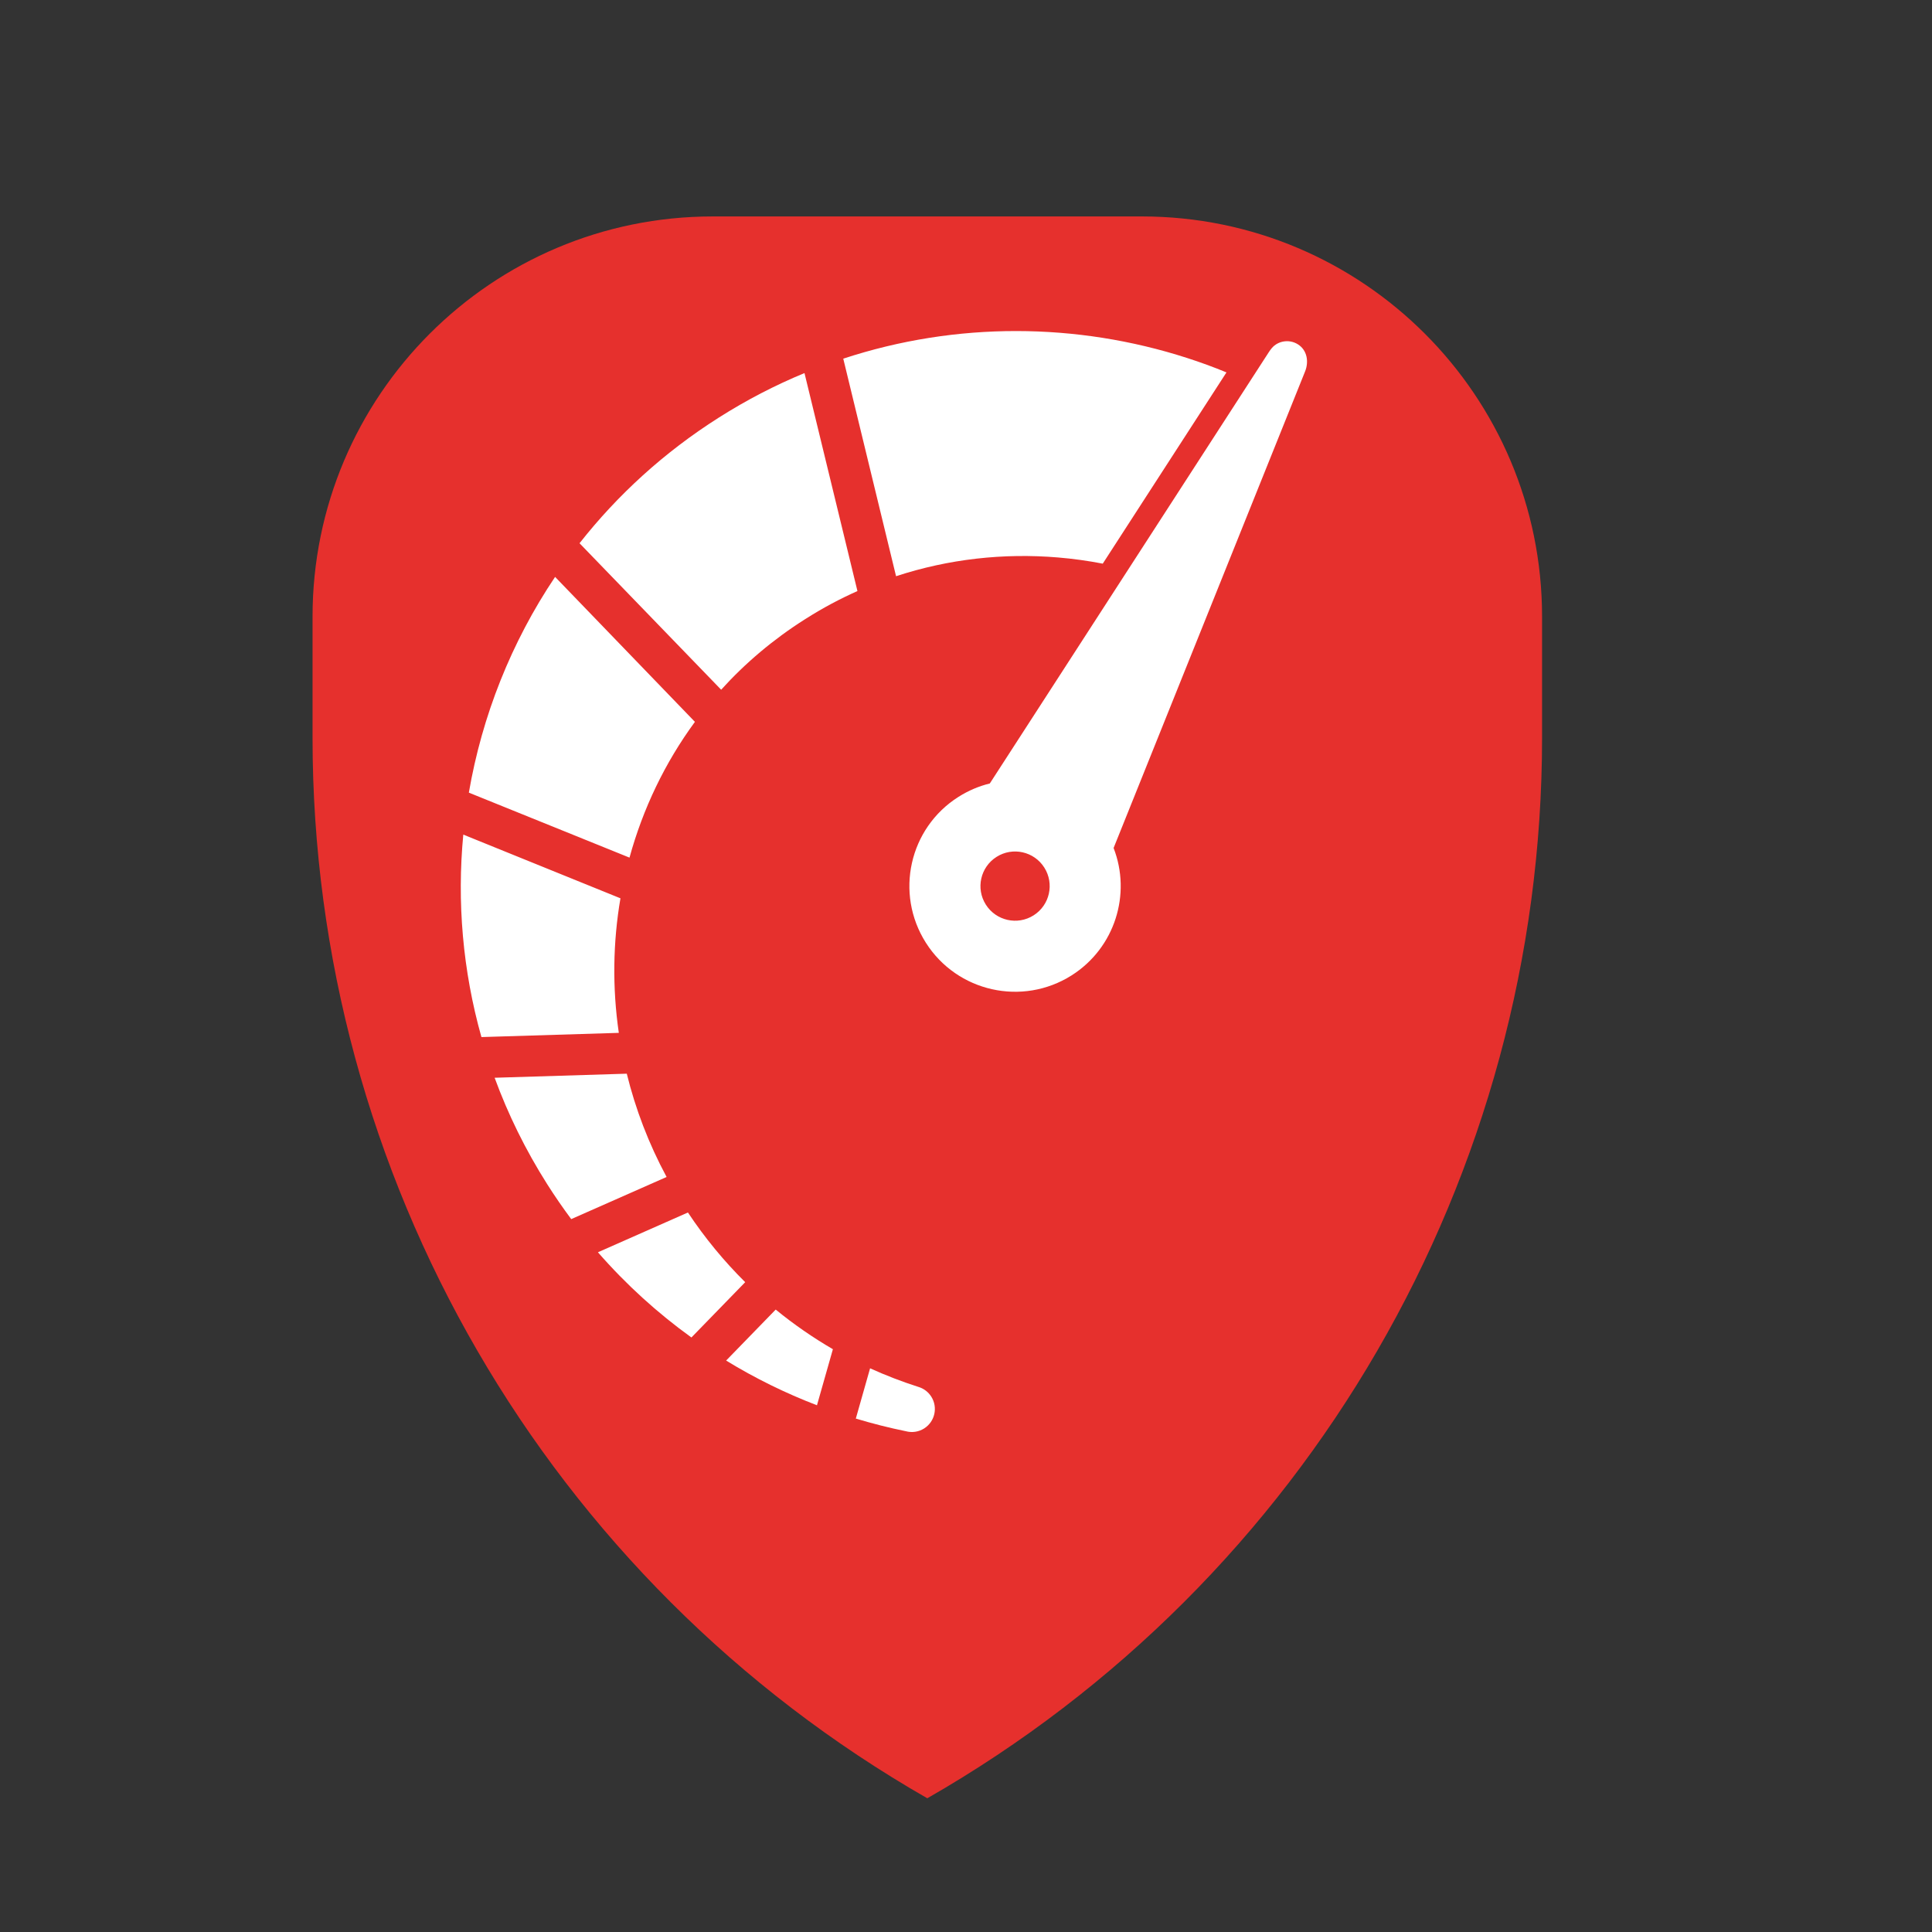 <?xml version="1.0" encoding="UTF-8"?> <svg xmlns="http://www.w3.org/2000/svg" width="3164" height="3164" viewBox="0 0 3164 3164" fill="none"><rect x="0" y="0" width="3164" height="3164" fill="#333333" stroke="none"/><path d="M511.853 1009.9C511.853 647.914 805.302 354.464 1167.29 354.464H1869.98C2231.96 354.464 2525.41 647.914 2525.41 1009.9V1208.37C2525.41 1925.88 2141.29 2588.47 1518.63 2945V2945V2945C895.98 2588.47 511.853 1925.88 511.853 1208.38V1009.9Z" fill="#E6302D"></path><path d="M1177.07 683.967C1087.44 740.783 1011.16 810.716 949.093 889.656L1181.03 1129.54C1220.47 1085.92 1266.35 1047.09 1318.23 1014.2L1320.3 1012.92C1347.5 995.653 1375.56 980.716 1404.22 967.956L1317.49 610.978C1269.57 630.754 1222.75 655.008 1177.47 683.711L1177.07 683.967ZM909.06 944.773C837.161 1051.92 789.432 1172.64 767.836 1298.09L1030.92 1404.51C1052.76 1324.81 1088.78 1249.32 1138.06 1182.17L909.06 944.773ZM1467.46 943.65C1553.77 915.332 1643.92 905.508 1732.62 912.944C1757.2 915.004 1781.7 918.391 1805.96 923.082L2008.56 609.878C1987.37 601.107 1965.81 593.26 1944.01 586.235C1763.74 528.133 1566.45 526.404 1380.99 587.375L1467.46 943.65ZM758.73 1366.82C748.232 1476.83 757.718 1589.31 788.423 1698.39L1013.43 1691.49C1002.66 1617.58 1003.76 1543.18 1016.1 1471.14L758.73 1366.82ZM1632.05 1403.28C1658.47 1386.53 1693.48 1394.37 1710.23 1420.8C1726.99 1447.24 1719.17 1482.28 1692.73 1499.04C1666.27 1515.78 1631.25 1507.95 1614.49 1481.5C1597.73 1455.06 1605.57 1420.06 1632.02 1403.3L1632.05 1403.28ZM810.048 1765.02L810.059 1765.05C831.911 1824.73 860.561 1883.2 896.095 1939.26C908.603 1958.99 921.75 1978.08 935.486 1996.52L1091.69 1927.51C1062.28 1872.91 1040.64 1816.06 1026.47 1758.36L810.048 1765.02ZM2089.47 564.164L2089.43 564.192C2084.55 567.284 2081.14 571.749 2077.67 577.106L1620.99 1283.07C1603.28 1287.42 1585.96 1294.68 1569.71 1304.98C1569.62 1305.04 1569.57 1305.07 1569.57 1305.07C1488.88 1356.19 1465.07 1463.12 1516.21 1543.79C1567.37 1624.5 1674.25 1648.44 1755 1597.34C1755.02 1597.33 1755.03 1597.32 1755.03 1597.32C1825.99 1552.27 1853.02 1464.22 1823.72 1388.74C1823.72 1388.73 1823.73 1388.7 1823.73 1388.7C1826.55 1381.68 2137.3 608.325 2137.3 608.325C2143.71 592.369 2140.74 573.72 2125.94 564.148C2117.95 558.977 2108.58 557.641 2100 559.674L2099.89 559.7C2096.21 560.538 2092.73 562.094 2089.55 564.112L2089.47 564.164ZM979.213 2050.82C1025.32 2103.69 1076.84 2150.39 1132.32 2190.36L1220.4 2099.8C1185.9 2065.6 1154.45 2027.58 1126.61 1985.68L979.213 2050.82ZM1189.17 2228.17C1236.6 2257.16 1286.44 2281.64 1337.92 2301.39L1364.01 2209.59C1331.29 2190.5 1299.99 2168.91 1270.35 2144.67L1189.17 2228.17ZM1401.56 2323.18C1428.54 2331.28 1455.82 2338.26 1483.45 2343.87C1493.28 2346.51 1504.21 2345.22 1513.5 2339.33C1531.07 2328.16 1536.3 2304.86 1525.15 2287.28C1520.24 2279.53 1512.96 2274.17 1504.87 2271.56L1504.4 2271.43C1477.34 2262.73 1450.82 2252.65 1424.92 2240.85L1401.56 2323.18Z" fill="white"></path></svg> 